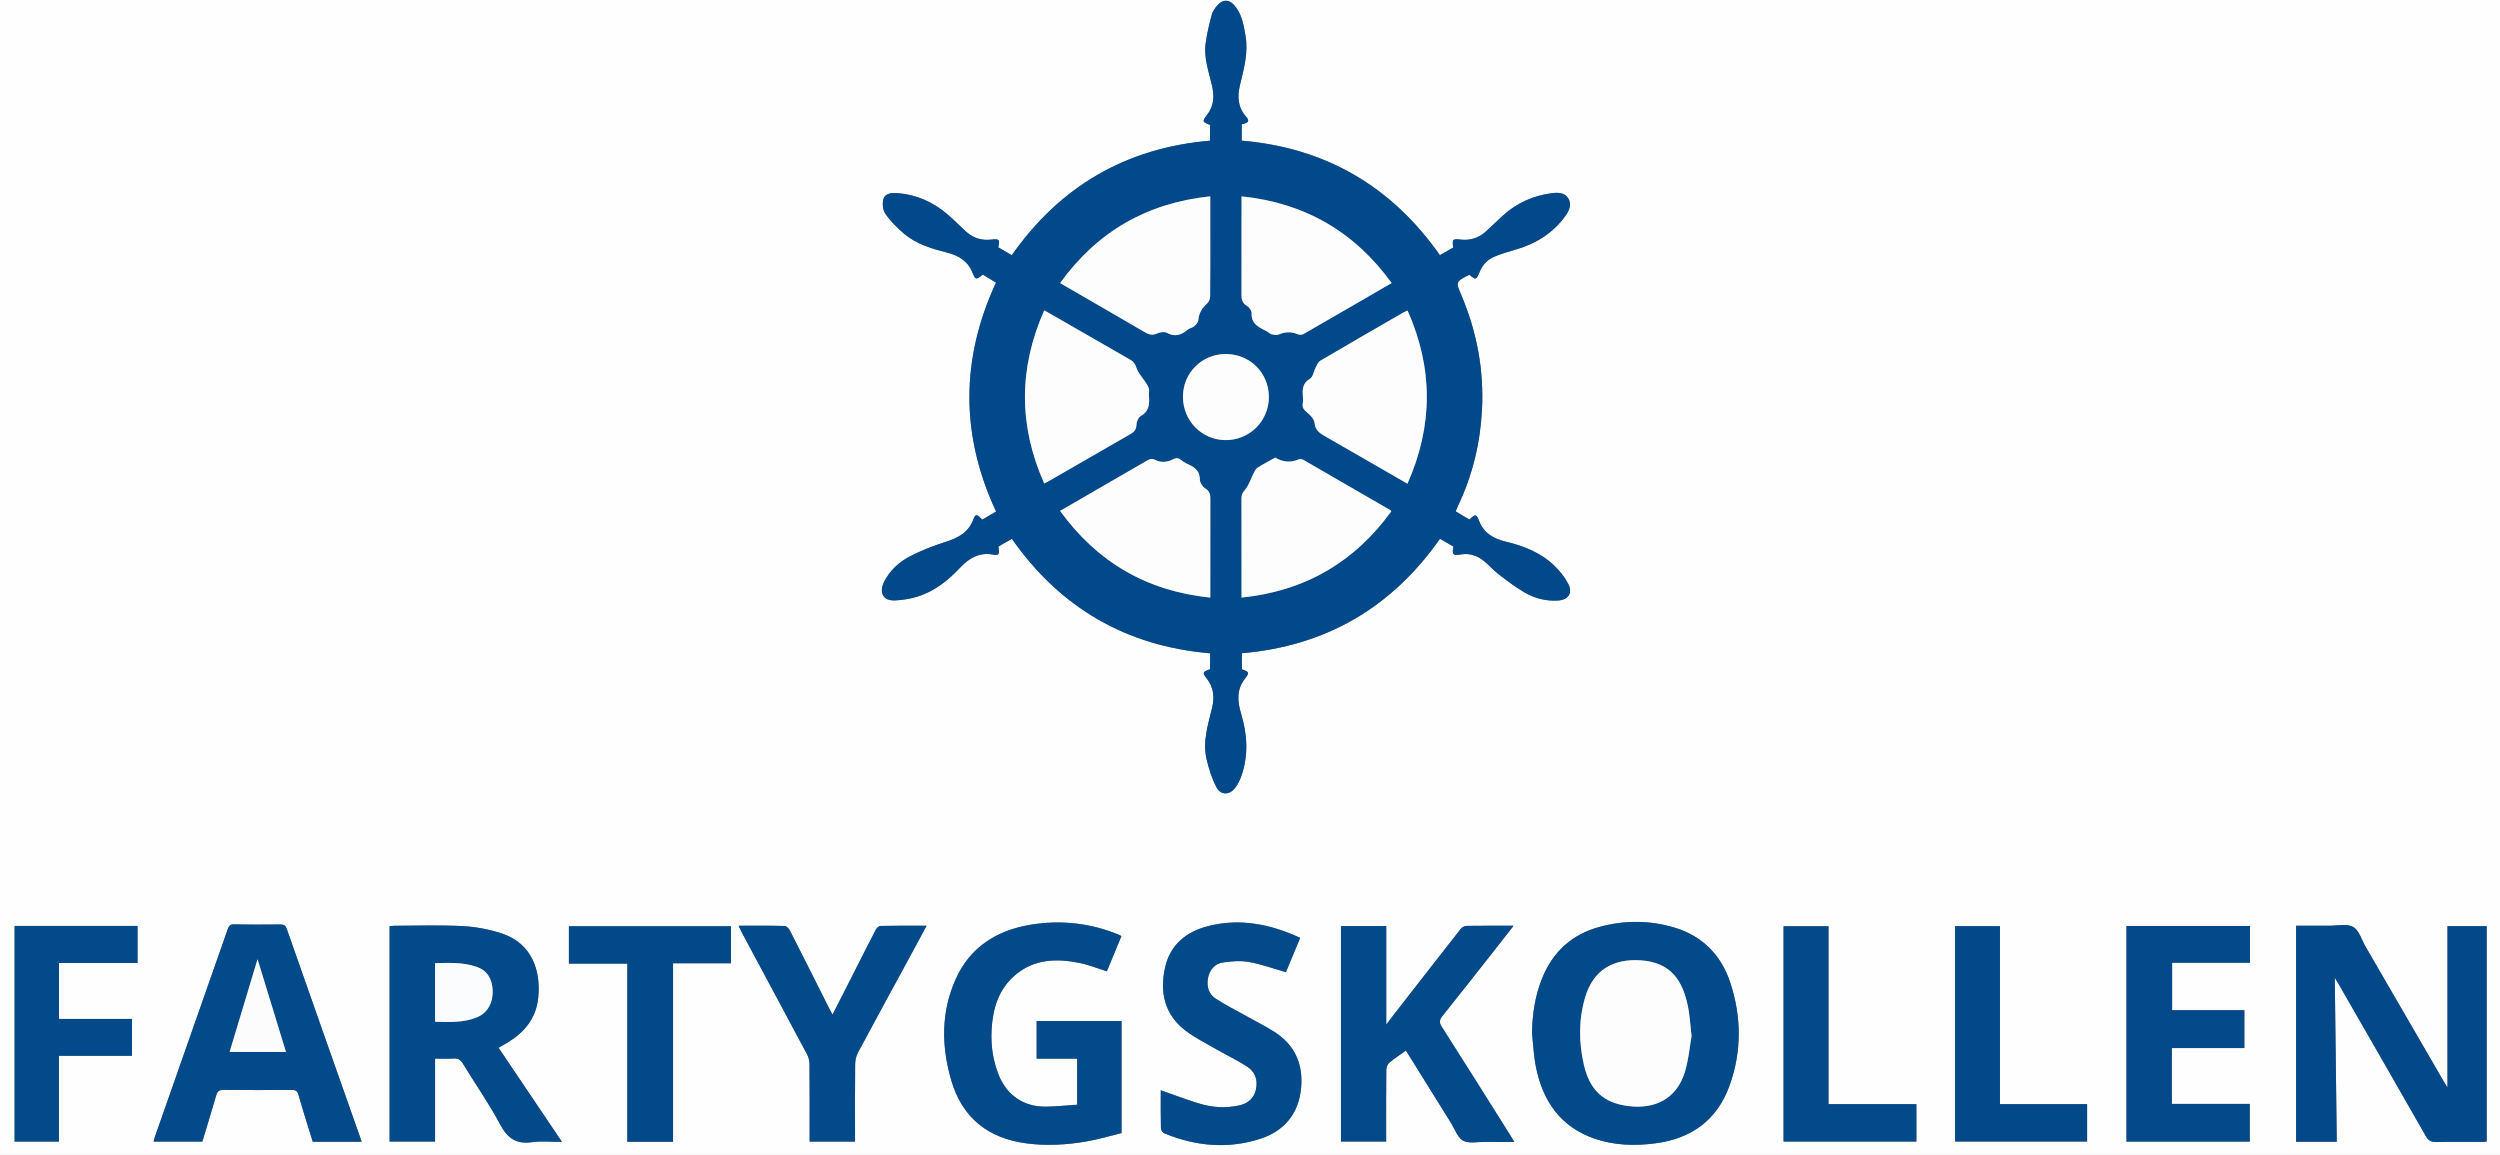 <?xml version="1.0" encoding="UTF-8"?>
<svg id="Lager_1" data-name="Lager 1" xmlns="http://www.w3.org/2000/svg" viewBox="0 0 1440 665.25">
  <rect x="0" y="0" width="1440" height="665.25" fill="#808080" stroke="none"/>
  <defs>
    <style>
      .cls-1 {
        fill: #fdfdfd;
      }

      .cls-1, .cls-2, .cls-3, .cls-4, .cls-5, .cls-6, .cls-7, .cls-8, .cls-9, .cls-10, .cls-11 {
        stroke-width: 0px;
      }

      .cls-2 {
        fill: #034a8a;
      }

      .cls-3 {
        fill: #02498a;
      }

      .cls-4 {
        fill: #fcfcfd;
      }

      .cls-5 {
        fill: #01498a;
      }

      .cls-6 {
        fill: #024989;
      }

      .cls-7 {
        fill: #03498a;
      }

      .cls-8 {
        fill: #044a8a;
      }

      .cls-9 {
        fill: #fefefe;
      }

      .cls-10 {
        fill: #fbfcfd;
      }

      .cls-11 {
        fill: #fdfdfe;
      }
    </style>
  </defs>
  <path class="cls-9" d="M0,665.25C0,443.5,0,221.75,0,0c480,0,960,0,1440,0,0,221.75,0,443.5,0,665.25-480,0-960,0-1440,0ZM829.38,146.97c-27.93-39.81-65.98-61.85-114.13-65.95v-9.42c3.91-.81,4.66-1.97,2.57-4.31-4.83-5.42-5.17-11.65-3.6-18.23,2.23-9.31,4.87-18.52,3.22-28.3-1.09-6.41-2.08-12.82-6.62-17.88-2.91-3.24-6.5-3.27-9.37-.04-1.45,1.64-2.92,3.58-3.47,5.64-1.49,5.61-2.88,11.3-3.58,17.04-1.02,8.33,2.04,16.16,3.8,24.15,1.26,5.75,1.05,11.39-2.82,16.35-3.03,3.87-2.89,4.3,1.61,5.9v9.13c-48.41,4.1-86.37,26.28-114.19,65.96-2.75-1.62-5.31-3.12-7.8-4.58,1.05-4.37.54-4.97-3.71-4.44-5.49.67-10.41-.65-14.55-4.34-3.72-3.32-7.18-6.94-10.97-10.17-8.25-7.04-17.77-11.37-28.64-12.23-3.08-.24-7.04-.12-8.15,3.11-.88,2.55-.54,6.5.95,8.68,2.89,4.25,6.68,8.02,10.6,11.39,7.24,6.24,16.23,8.83,25.31,11.15,6.26,1.6,11.53,4.73,14.16,11.06,1.94,4.67,2.08,4.74,6.09,1.52,2.54,1.54,5.13,3.11,7.62,4.62-20.47,44.22-20.39,88.01.04,131.88-2.78,1.63-5.33,3.12-7.93,4.64-1.62-1.32-3.61-4.54-4.98-.62-2.82,8.05-8.98,11.2-16.45,13.56-6.92,2.18-13.78,4.86-20.21,8.2-6.22,3.23-11.52,8.05-14.81,14.43-2.96,5.75-1.44,11.37,6.36,10.96,4.17-.22,8.41-.88,12.4-2.08,10.05-3.03,17.95-9.39,25.06-16.94,5.05-5.36,10.97-8.82,18.87-7.35,3.36.62,3.85-.33,3.01-4.57.69-.43,1.41-.9,2.16-1.33,1.82-1.05,3.65-2.08,5.61-3.2,27.87,39.75,65.88,61.84,114.16,65.94v9.17c-4.39,1.56-4.59,1.97-1.86,5.43,3.97,5.05,4.47,10.78,3.06,16.67-2.34,9.8-5.59,19.54-3.21,29.72,1.31,5.59,3.09,11.25,5.76,16.3,2.43,4.6,7.6,4.41,10.73.18,1.53-2.06,2.75-4.47,3.59-6.9,4.15-11.96,3.38-23.88-.22-35.87-2.05-6.83-2.67-13.72,2.13-19.94,2.81-3.63,2.67-4.04-1.63-5.53v-9.26c48.38-4.2,86.26-26.26,114.07-65.94,2.73,1.58,5.29,3.06,7.78,4.51-.99,4.57-.37,5.29,4.13,4.53,4.99-.84,9.39.57,13.21,3.59,3.03,2.39,5.55,5.42,8.61,7.76,4.9,3.75,9.83,7.58,15.18,10.63,5.75,3.28,12.16,4.98,18.95,4.57,6.02-.36,8.8-4.25,6.03-9.61-2-3.88-4.92-7.49-8.09-10.54-7.83-7.52-17.61-11.33-28.05-13.81-6.75-1.6-12.51-4.81-15.18-11.87-1.53-4.05-2.23-4.12-5.57-.84-1.26-.72-2.56-1.43-3.84-2.19-1.36-.81-2.7-1.65-4.09-2.51.51-1.25.85-2.18,1.27-3.07,8.34-17.48,12.83-35.96,13.86-55.25,1.23-22.98-2.93-45.06-11.89-66.23-3.27-7.73-3.33-7.71,4.59-11.73,3.87,3.11,3.95,3.1,5.93-1.6,1.72-4.09,4.54-7.21,8.62-8.88,3.65-1.49,7.44-2.69,11.25-3.75,12.12-3.37,22.33-9.53,29.72-19.91,2.21-3.1,3.56-6.69,1.38-10.04-2.12-3.24-6.06-3.26-9.53-2.79-10.48,1.42-19.82,5.54-27.74,12.64-3.44,3.08-6.67,6.39-10.12,9.46-4.1,3.66-8.92,5.25-14.46,4.62-4.71-.54-4.95-.25-4.33,4.59-2.51,1.43-5.06,2.89-7.65,4.37ZM1345.97,657.65c-.38-31.58-.76-62.81-1.15-94.52.88,1.47,1.64,2.67,2.35,3.91,16.72,29.11,33.48,58.21,50.11,87.37,1.49,2.61,3.18,3.48,6.13,3.41,8.61-.2,17.23-.07,25.85-.08,1.07,0,2.15-.11,3.07-.17v-124.1h-22.58v93.01c-.81-1.33-1.43-2.32-2.02-3.33-15.04-25.92-30.07-51.85-45.11-77.78-2.31-3.98-3.76-9.53-7.22-11.46-3.65-2.03-9.23-.64-13.96-.67-6.32-.04-12.63,0-18.89,0v124.42h23.42ZM882.43,595.04c.71,6.42.95,12.94,2.2,19.26,3.94,19.87,14.18,34.89,34.1,41.65,11.27,3.82,22.93,4.15,34.68,2.62,20.81-2.71,35.63-13.33,42.81-33.3,7.06-19.63,6.9-39.58.4-59.31-5.24-15.9-16.04-26.84-32.16-31.68-14.22-4.27-28.7-4.3-43.1-.4-15.86,4.3-26.8,14.23-33,29.35-4.16,10.15-5.71,20.82-5.94,31.81ZM224.4,657.56h26.2v-47.79c3.88,0,7.37.15,10.84-.05,2.4-.14,3.78.63,5.07,2.75,7.18,11.8,15.17,23.15,21.63,35.32,4.26,8.03,9.37,11.39,18.35,10.11,5.42-.77,11.04-.14,17.22-.14-12.48-18.51-24.49-36.34-36.56-54.24,2.01-1.16,3.84-2.16,5.62-3.25,9.5-5.85,15.99-13.88,17.21-25.27,1.69-15.7-3.44-31.53-20.95-37.31-7.22-2.38-14.97-3.85-22.56-4.24-13.08-.68-26.21-.21-39.33-.19-.94,0-1.88.19-2.74.28v124.04ZM645.95,539.2c-.67-.37-.97-.57-1.3-.71-16.52-6.87-33.72-8.74-51.23-5.82-19.42,3.24-34.76,12.95-43.01,31.44-8.43,18.89-8.2,38.52-2.52,58.06,6.29,21.64,21.18,33.5,43.41,36.41,11.36,1.49,22.68.85,33.89-1.01,7.12-1.18,14.08-3.3,20.8-4.92v-64.54h-48.89v21.66h23.34v26.54c-6.12.4-12.06,1.06-18,1.12-13.05.13-22.86-6.75-27.51-19.02-4.21-11.12-4.84-22.64-2.72-34.21,1.65-9.01,5.68-16.96,12.93-22.93,11.03-9.08,23.77-9.25,36.83-6.6,5.26,1.07,10.31,3.14,15.57,4.8,2.79-6.73,5.53-13.36,8.4-20.29ZM809.8,605.15c.75,1.17,1.4,2.18,2.04,3.2,8.02,12.89,16.03,25.78,24.06,38.66,2.17,3.48,3.67,8.27,6.83,9.99,3.3,1.8,8.21.69,12.42.74,5.53.06,11.06.02,17.11.02-1.01-1.68-1.62-2.73-2.27-3.76-13.13-20.85-26.19-41.73-39.47-62.48-1.69-2.63-1.41-4.17.4-6.42,9.83-12.25,19.53-24.62,29.26-36.96,3.8-4.81,7.55-9.66,11.65-14.91-9.48,0-18.22-.06-26.95.07-1.16.02-2.68.73-3.39,1.63-13.02,16.56-25.94,33.2-38.88,49.82-1.18,1.52-2.33,3.07-4.12,5.43v-56.76h-26.09v124.11h26.04c0-1.57,0-2.93,0-4.28,0-12.37-.06-24.74.08-37.1.02-1.39.74-3.2,1.77-4.07,2.93-2.47,6.2-4.55,9.52-6.93ZM208.29,657.65c-.21-.66-.3-1.01-.42-1.35-14.26-40.43-28.54-80.85-42.71-121.31-.75-2.15-1.82-2.51-3.79-2.5-8.86.08-17.73.16-26.59-.05-2.3-.05-2.97.95-3.59,2.73-13.98,39.87-27.98,79.74-41.96,119.61-.31.88-.5,1.8-.77,2.8h28.09c2.7-8.98,5.42-17.84,8.02-26.75.65-2.22,1.67-3.09,4.15-3.06,13.11.15,26.22.11,39.32.03,2.19-.01,3.22.49,3.88,2.83,2.57,9.04,5.45,17.98,8.24,27.02h28.13ZM1295.98,533.35h-71.13v124.21h71.03v-21.72h-44.89v-32.16h41.77v-21.8h-41.62v-27.36h44.85v-21.18ZM748.9,540.2c-17.11-7.92-34.67-11.46-53.06-6.76-12.65,3.23-21.97,10.83-24.83,24.16-3.05,14.19-.13,26.97,11.97,36.12,5.5,4.16,11.8,7.29,17.82,10.75,5.8,3.34,11.89,6.21,17.49,9.84,4.68,3.03,6.42,7.75,5.1,13.39-1.23,5.25-4.83,7.99-9.78,9.07-7.96,1.73-15.88,1.08-23.59-1.34-7.14-2.25-14.17-4.89-21.42-7.42,0,7.38-.08,14.62.09,21.86.02,1.02,1.05,2.56,1.98,2.94,17.97,7.39,36.45,9.14,55.05,3.19,13.89-4.45,22.27-14.34,23.7-29.18,1.33-13.82-3.57-25-15.49-32.53-5.34-3.37-11.03-6.2-16.55-9.3-5.73-3.21-11.61-6.18-17.11-9.74-4.14-2.69-5.37-7.15-4.46-11.9.89-4.65,3.8-8.22,8.46-8.95,4.96-.77,10.25-1.18,15.14-.31,7.11,1.26,14,3.81,21.27,5.88,2.66-6.39,5.4-12.99,8.22-19.77ZM425.42,533.23c.84,1.74,1.42,3.05,2.1,4.32,12.44,23.21,24.91,46.4,37.28,69.65.89,1.66,1.46,3.71,1.47,5.58.12,13.61.07,27.23.07,40.84v3.96h26.16c0-1.38,0-2.59,0-3.81,0-13.61-.07-27.23.07-40.84.02-2.25.58-4.72,1.64-6.69,9.73-18.18,19.62-36.27,29.46-54.39,3.3-6.08,6.58-12.17,10.06-18.62-9.22,0-17.94-.07-26.64.11-.94.02-2.19,1.32-2.71,2.33-4.53,8.71-8.93,17.49-13.38,26.25-3.75,7.39-7.52,14.77-11.47,22.54-.83-1.56-1.46-2.7-2.05-3.86-7.49-14.88-14.94-29.78-22.5-44.61-.58-1.13-1.94-2.61-2.97-2.63-8.69-.21-17.39-.12-26.59-.12ZM8.41,533.33v124.23h25.52v-49.42h42.1v-21.22h-42.06v-32.23h45.24v-21.36H8.41ZM387.68,657.63v-102.8h33.34v-21.32h-93.33v21.51h33.65v102.61h26.34ZM1053.21,635.99v-102.49h-25.88v124.02h76.51v-21.54h-50.63ZM1151.97,635.98v-102.49h-25.85v124.04h76.05v-21.54h-50.2Z"/>
  <path class="cls-5" d="M829.38,146.97c2.59-1.48,5.15-2.94,7.65-4.37-.62-4.84-.38-5.13,4.33-4.59,5.53.64,10.36-.95,14.46-4.62,3.44-3.07,6.68-6.38,10.12-9.46,7.92-7.1,17.26-11.22,27.74-12.64,3.47-.47,7.42-.46,9.53,2.79,2.19,3.35.83,6.94-1.38,10.04-7.39,10.39-17.6,16.55-29.72,19.91-3.81,1.06-7.6,2.25-11.25,3.75-4.08,1.67-6.9,4.79-8.62,8.88-1.98,4.7-2.06,4.71-5.93,1.6-7.92,4.02-7.87,4-4.59,11.73,8.96,21.17,13.12,43.25,11.89,66.23-1.03,19.29-5.51,37.77-13.86,55.25-.42.89-.76,1.82-1.27,3.07,1.39.85,2.73,1.7,4.09,2.51,1.28.76,2.58,1.47,3.84,2.19,3.34-3.28,4.04-3.21,5.57.84,2.67,7.06,8.42,10.27,15.18,11.87,10.44,2.48,20.22,6.29,28.05,13.81,3.17,3.05,6.09,6.66,8.09,10.54,2.77,5.36,0,9.25-6.03,9.61-6.79.41-13.19-1.29-18.95-4.57-5.34-3.05-10.27-6.87-15.18-10.63-3.06-2.34-5.58-5.37-8.61-7.76-3.83-3.02-8.22-4.43-13.21-3.59-4.5.75-5.12.04-4.13-4.53-2.5-1.45-5.06-2.93-7.78-4.51-27.8,39.68-65.69,61.74-114.07,65.94v9.26c4.3,1.5,4.44,1.9,1.63,5.53-4.81,6.22-4.18,13.11-2.13,19.94,3.6,11.98,4.37,23.91.22,35.87-.84,2.43-2.07,4.83-3.59,6.9-3.13,4.23-8.3,4.43-10.73-.18-2.67-5.05-4.45-10.71-5.76-16.3-2.38-10.18.86-19.92,3.21-29.72,1.41-5.89.91-11.62-3.06-16.67-2.73-3.46-2.53-3.87,1.86-5.43v-9.17c-48.28-4.1-86.29-26.19-114.16-65.94-1.96,1.12-3.79,2.15-5.61,3.2-.74.43-1.46.9-2.16,1.33.84,4.24.35,5.19-3.01,4.57-7.9-1.47-13.82,1.99-18.87,7.35-7.11,7.55-15.01,13.91-25.06,16.94-3.99,1.2-8.24,1.86-12.4,2.08-7.8.41-9.32-5.21-6.36-10.96,3.28-6.38,8.58-11.19,14.81-14.43,6.43-3.34,13.29-6.02,20.21-8.2,7.48-2.36,13.64-5.51,16.45-13.56,1.37-3.93,3.36-.71,4.98.62,2.59-1.52,5.15-3.01,7.93-4.64-20.43-43.87-20.51-87.66-.04-131.88-2.5-1.51-5.09-3.08-7.62-4.62-4.01,3.22-4.15,3.15-6.09-1.52-2.63-6.33-7.9-9.46-14.16-11.06-9.08-2.32-18.07-4.91-25.31-11.15-3.92-3.38-7.71-7.15-10.6-11.39-1.48-2.18-1.83-6.13-.95-8.68,1.11-3.22,5.07-3.35,8.15-3.11,10.88.86,20.39,5.19,28.64,12.23,3.79,3.23,7.25,6.85,10.97,10.17,4.14,3.7,9.06,5.01,14.55,4.34,4.26-.52,4.76.07,3.71,4.44,2.49,1.47,5.05,2.97,7.8,4.58,27.82-39.68,65.77-61.86,114.19-65.96,0-3.17,0-6.15,0-9.13-4.5-1.61-4.63-2.03-1.61-5.9,3.88-4.96,4.09-10.6,2.82-16.35-1.76-7.99-4.82-15.83-3.8-24.15.71-5.75,2.1-11.44,3.58-17.04.54-2.05,2.01-4,3.47-5.64,2.87-3.23,6.45-3.2,9.37.04,4.54,5.05,5.54,11.47,6.62,17.88,1.66,9.78-.99,18.99-3.22,28.3-1.58,6.58-1.24,12.81,3.6,18.23,2.1,2.35,1.35,3.5-2.57,4.31v9.42c48.15,4.1,86.2,26.14,114.13,65.95ZM810.69,278.63c14.83-33.51,14.84-66.46.08-99.71-1.12.5-1.93.79-2.66,1.21-15.9,9.19-31.82,18.36-47.65,27.67-1.16.68-1.85,2.31-2.53,3.62-1.18,2.27-1.57,5.66-3.39,6.74-4.63,2.74-4.36,6.6-4.04,10.82.07.99.14,2.03-.07,2.99-.59,2.66.55,4.15,2.65,5.78,1.84,1.44,3.9,3.78,4.1,5.9.45,4.68,3.6,6.25,6.93,8.15,15.39,8.81,30.73,17.7,46.57,26.84ZM601.49,278.52c1.16-.63,2.03-1.07,2.87-1.55,15.39-8.87,30.77-17.77,46.19-26.6,2.24-1.28,3.95-2.47,4.03-5.53.04-1.8,1.08-4.4,2.48-5.19,5.21-2.94,5.13-7.46,4.69-12.33-.1-1.11.34-2.31.07-3.35-.34-1.26-1.09-2.43-1.81-3.55-1.83-2.83-4.38-5.4-5.4-8.48-.74-2.24-1.62-3.6-3.52-4.69-14.99-8.58-29.95-17.21-44.92-25.81-1.47-.84-2.94-1.66-4.69-2.65-14.8,33.48-14.79,66.46.02,99.74ZM697.12,344.21v-4.2c0-17.23-.02-34.45.02-51.68,0-2.77.1-5.2-2.9-6.99-1.59-.94-3.19-3.42-3.18-5.2.02-5.62-3.79-7.4-7.85-9.27-1-.46-1.95-1.11-2.8-1.83-1.57-1.32-2.91-1.49-4.89-.43-3.15,1.69-6.74,1.99-10.02.34-2.02-1.02-3.39-.5-5.08.49-11.47,6.69-22.99,13.31-34.49,19.96-5.03,2.91-10.05,5.83-15.34,8.89,21.49,29.59,50.02,46.19,86.51,49.92ZM697.12,113.08c-36.59,3.86-65.16,20.38-86.5,49.98,16.34,9.46,32.38,18.69,48.35,28.03,2.46,1.44,4.57,2.35,7.49.99,1.66-.77,4.29-1.15,5.74-.36,4.69,2.58,8.31,1.19,11.96-1.88,1.01-.85,2.62-1,3.61-1.86,1.06-.93,2.35-2.27,2.44-3.51.31-4.03,2.11-7,5.03-9.63,1-.9,1.78-2.59,1.8-3.93.13-12.49.08-24.99.08-37.48v-20.35ZM734.56,263.58c-3.6,2.01-7.04,3.76-10.26,5.85-1.09.71-1.73,2.24-2.38,3.49-1.54,3-2.49,6.45-4.6,8.95-1.38,1.65-2.24,2.86-2.23,5.01.07,17.86.04,35.72.04,53.58v3.75c36.51-3.73,65.02-20.39,86.27-49.69-.36-.39-.5-.62-.71-.74-16.65-9.66-33.3-19.32-49.99-28.91-.72-.41-1.93-.59-2.64-.27-4.84,2.16-9.39,1.48-13.5-1.01ZM801.58,163.03c-21.46-29.6-50-46.15-86.46-49.94,0,1.75,0,3.1,0,4.45,0,17,.03,33.99-.03,50.99-.01,3.02-.14,5.75,3.09,7.61,1.34.77,2.82,2.83,2.75,4.24-.33,6.69,4.82,8.28,9.18,10.71.76.42,1.39,1.21,2.18,1.4,1.27.31,2.83.75,3.89.29,3.75-1.64,7.35-1.96,11.18-.3.96.42,2.51.45,3.38-.06,16.82-9.64,33.57-19.39,50.82-29.4ZM681.39,228.46c-.01,13.95,10.88,25.03,24.62,25.04,13.81.01,24.86-11.03,24.86-24.85,0-13.87-10.91-24.72-24.86-24.73-13.71,0-24.6,10.86-24.61,24.54Z"/>
  <path class="cls-7" d="M1345.97,657.65h-23.42v-124.42c6.26,0,12.57-.03,18.89,0,4.74.03,10.31-1.36,13.96.67,3.46,1.93,4.91,7.48,7.22,11.46,15.04,25.92,30.07,51.85,45.11,77.78.59,1.01,1.22,2.01,2.02,3.33v-93.01h22.58v124.1c-.92.05-2,.17-3.07.17-8.62.01-17.24-.12-25.85.08-2.95.07-4.64-.8-6.13-3.41-16.63-29.17-33.38-58.26-50.11-87.37-.71-1.23-1.47-2.44-2.35-3.91.39,31.71.77,62.94,1.15,94.52Z"/>
  <path class="cls-2" d="M882.43,595.04c.23-11,1.78-21.66,5.94-31.81,6.2-15.12,17.13-25.05,33-29.35,14.4-3.9,28.88-3.87,43.1.4,16.12,4.84,26.91,15.79,32.16,31.68,6.51,19.72,6.66,39.68-.4,59.31-7.18,19.97-22.01,30.59-42.81,33.3-11.75,1.53-23.42,1.21-34.68-2.62-19.92-6.76-30.16-21.79-34.1-41.65-1.25-6.32-1.5-12.83-2.2-19.26ZM974.33,596.84c-.82-6.85-1.04-12.37-2.19-17.69-2.92-13.46-9.02-24.8-27.09-25.98-15.86-1.04-27.25,5.54-31.9,20.97-3.89,12.89-3.85,26.05-.85,39.15,3.28,14.33,10.99,21.96,25.51,23.81,15.07,1.91,27.92-3.8,32.76-19.92,2.09-6.95,2.69-14.35,3.75-20.32Z"/>
  <path class="cls-2" d="M224.4,657.56v-124.04c.86-.09,1.8-.28,2.74-.28,13.11-.01,26.25-.49,39.33.19,7.59.4,15.34,1.86,22.56,4.24,17.51,5.78,22.63,21.61,20.95,37.31-1.22,11.4-7.71,19.42-17.21,25.27-1.77,1.09-3.61,2.09-5.62,3.25,12.06,17.9,24.08,35.73,36.56,54.24-6.18,0-11.8-.63-17.22.14-8.98,1.28-14.09-2.08-18.35-10.11-6.46-12.17-14.45-23.52-21.63-35.32-1.29-2.12-2.67-2.89-5.07-2.75-3.47.2-6.96.05-10.84.05v47.79h-26.2ZM250.6,588.55c8.55.14,16.77.62,24.52-2.77,5.83-2.55,8.93-8.36,8.65-15.24-.27-6.61-2.99-11.52-9.48-13.73-7.69-2.61-15.63-2.23-23.7-2.03v33.77Z"/>
  <path class="cls-2" d="M645.95,539.2c-2.87,6.94-5.61,13.56-8.4,20.29-5.26-1.65-10.32-3.73-15.57-4.8-13.06-2.65-25.8-2.48-36.83,6.6-7.25,5.97-11.28,13.92-12.93,22.93-2.12,11.57-1.49,23.09,2.72,34.21,4.64,12.27,14.46,19.14,27.51,19.02,5.94-.06,11.88-.72,18-1.12v-26.54h-23.34v-21.66h48.89v64.54c-6.72,1.62-13.68,3.73-20.8,4.92-11.21,1.87-22.53,2.5-33.89,1.01-22.23-2.91-37.12-14.77-43.41-36.41-5.68-19.54-5.9-39.17,2.52-58.06,8.25-18.49,23.59-28.2,43.01-31.44,17.51-2.92,34.71-1.05,51.23,5.82.33.14.63.34,1.3.71Z"/>
  <path class="cls-2" d="M809.8,605.15c-3.33,2.37-6.59,4.46-9.52,6.93-1.03.86-1.75,2.68-1.77,4.07-.13,12.37-.08,24.74-.08,37.1,0,1.36,0,2.71,0,4.28h-26.04v-124.11h26.09v56.76c1.79-2.36,2.94-3.91,4.12-5.43,12.94-16.63,25.86-33.26,38.88-49.82.71-.9,2.23-1.61,3.39-1.63,8.74-.13,17.47-.07,26.95-.07-4.1,5.25-7.85,10.09-11.65,14.91-9.73,12.34-19.42,24.7-29.26,36.96-1.8,2.25-2.08,3.78-.4,6.42,13.28,20.75,26.35,41.63,39.47,62.48.65,1.03,1.26,2.08,2.27,3.76-6.05,0-11.58.05-17.11-.02-4.21-.05-9.13,1.06-12.42-.74-3.15-1.72-4.66-6.51-6.83-9.99-8.03-12.88-16.04-25.77-24.06-38.66-.64-1.02-1.29-2.03-2.04-3.2Z"/>
  <path class="cls-2" d="M208.29,657.65h-28.13c-2.79-9.04-5.67-17.98-8.24-27.02-.66-2.33-1.69-2.84-3.88-2.83-13.11.09-26.22.12-39.32-.03-2.48-.03-3.5.84-4.15,3.06-2.6,8.9-5.32,17.77-8.02,26.75h-28.09c.27-1,.46-1.92.77-2.8,13.99-39.87,27.99-79.73,41.96-119.61.62-1.77,1.29-2.78,3.59-2.73,8.86.2,17.73.13,26.59.05,1.97-.02,3.03.35,3.79,2.5,14.17,40.46,28.46,80.88,42.71,121.31.12.34.22.69.42,1.35ZM164.71,605.9c-5.44-17.77-10.82-35.32-16.36-53.41-5.46,18.14-10.74,35.66-16.08,53.41h32.44Z"/>
  <path class="cls-8" d="M1295.98,533.35v21.18h-44.85v27.36h41.62v21.8h-41.77v32.16h44.89v21.72h-71.03v-124.21h71.13Z"/>
  <path class="cls-2" d="M748.9,540.2c-2.82,6.77-5.56,13.37-8.22,19.77-7.27-2.08-14.15-4.62-21.27-5.88-4.89-.87-10.18-.46-15.14.31-4.66.73-7.57,4.3-8.46,8.95-.91,4.75.32,9.22,4.46,11.9,5.5,3.57,11.38,6.53,17.11,9.74,5.52,3.09,11.21,5.92,16.55,9.3,11.93,7.53,16.83,18.71,15.49,32.53-1.43,14.84-9.81,24.73-23.7,29.18-18.6,5.96-37.08,4.2-55.05-3.19-.94-.38-1.96-1.92-1.98-2.94-.17-7.24-.09-14.49-.09-21.86,7.25,2.53,14.27,5.17,21.42,7.42,7.7,2.43,15.63,3.07,23.59,1.34,4.95-1.08,8.55-3.82,9.78-9.07,1.32-5.64-.42-10.36-5.1-13.39-5.6-3.63-11.69-6.5-17.49-9.84-6.01-3.46-12.31-6.59-17.82-10.75-12.1-9.15-15.02-21.93-11.97-36.12,2.86-13.32,12.18-20.93,24.83-24.16,18.39-4.69,35.95-1.15,53.06,6.76Z"/>
  <path class="cls-2" d="M425.42,533.23c9.2,0,17.9-.09,26.59.12,1.03.02,2.39,1.5,2.97,2.63,7.57,14.84,15.02,29.73,22.5,44.61.58,1.16,1.22,2.3,2.05,3.86,3.95-7.77,7.72-15.15,11.47-22.54,4.45-8.76,8.84-17.54,13.38-26.25.53-1.01,1.78-2.31,2.71-2.33,8.71-.18,17.42-.11,26.64-.11-3.49,6.46-6.76,12.55-10.06,18.62-9.84,18.12-19.73,36.21-29.46,54.39-1.05,1.97-1.61,4.44-1.64,6.69-.15,13.61-.07,27.23-.07,40.84,0,1.22,0,2.43,0,3.81h-26.16v-3.96c0-13.61.06-27.23-.07-40.84-.02-1.87-.59-3.92-1.47-5.58-12.37-23.25-24.85-46.44-37.28-69.65-.68-1.27-1.26-2.58-2.1-4.32Z"/>
  <path class="cls-2" d="M8.41,533.33h70.8v21.36h-45.24v32.23h42.06v21.22h-42.1v49.42H8.41v-124.23Z"/>
  <path class="cls-6" d="M387.68,657.63h-26.34v-102.61h-33.65v-21.51h93.33v21.32h-33.34v102.8Z"/>
  <path class="cls-2" d="M1053.21,635.99h50.63v21.54h-76.51v-124.02h25.88v102.49Z"/>
  <path class="cls-3" d="M1151.97,635.98h50.2v21.54h-76.05v-124.04h25.85v102.49Z"/>
  <path class="cls-1" d="M810.69,278.63c-15.84-9.14-31.18-18.04-46.57-26.84-3.33-1.91-6.48-3.47-6.93-8.15-.2-2.11-2.26-4.46-4.1-5.9-2.09-1.63-3.23-3.12-2.65-5.78.21-.96.14-2,.07-2.99-.32-4.22-.59-8.08,4.04-10.82,1.82-1.07,2.21-4.47,3.39-6.74.68-1.31,1.37-2.94,2.53-3.62,15.83-9.31,31.75-18.48,47.65-27.67.73-.42,1.54-.71,2.66-1.21,14.76,33.25,14.75,66.2-.08,99.71Z"/>
  <path class="cls-1" d="M601.49,278.52c-14.81-33.28-14.82-66.26-.02-99.74,1.74.98,3.22,1.81,4.69,2.65,14.97,8.61,29.94,17.23,44.92,25.81,1.9,1.09,2.78,2.45,3.52,4.69,1.02,3.08,3.57,5.65,5.4,8.48.72,1.12,1.47,2.29,1.81,3.55.28,1.03-.16,2.24-.07,3.35.43,4.87.51,9.39-4.69,12.33-1.4.79-2.44,3.39-2.48,5.19-.07,3.07-1.79,4.25-4.03,5.53-15.42,8.83-30.79,17.73-46.19,26.6-.84.49-1.71.93-2.87,1.55Z"/>
  <path class="cls-11" d="M697.12,344.21c-36.49-3.73-65.02-20.33-86.51-49.92,5.28-3.06,10.31-5.98,15.34-8.89,11.5-6.65,23.01-13.27,34.49-19.96,1.69-.99,3.06-1.51,5.08-.49,3.27,1.65,6.86,1.35,10.02-.34,1.98-1.06,3.32-.89,4.89.43.85.72,1.8,1.37,2.8,1.83,4.06,1.87,7.88,3.65,7.85,9.27,0,1.78,1.59,4.26,3.18,5.2,3,1.79,2.9,4.22,2.9,6.99-.04,17.23-.02,34.45-.02,51.68v4.2Z"/>
  <path class="cls-11" d="M697.12,113.08v20.35c0,12.49.05,24.99-.08,37.48-.01,1.34-.8,3.03-1.8,3.93-2.92,2.64-4.71,5.61-5.03,9.63-.1,1.25-1.38,2.59-2.44,3.51-.99.86-2.59,1.01-3.61,1.86-3.65,3.06-7.27,4.46-11.96,1.88-1.45-.8-4.08-.41-5.74.36-2.92,1.36-5.03.44-7.49-.99-15.97-9.34-32.01-18.57-48.35-28.03,21.34-29.6,49.91-46.12,86.5-49.98Z"/>
  <path class="cls-11" d="M734.56,263.58c4.1,2.5,8.66,3.17,13.5,1.01.71-.32,1.93-.14,2.64.27,16.69,9.6,33.34,19.26,49.99,28.91.21.12.34.36.71.74-21.26,29.3-49.77,45.96-86.27,49.69v-3.75c0-17.86.03-35.72-.04-53.58,0-2.15.85-3.36,2.23-5.01,2.1-2.5,3.06-5.95,4.6-8.95.65-1.26,1.29-2.78,2.38-3.49,3.22-2.09,6.67-3.84,10.26-5.85Z"/>
  <path class="cls-11" d="M801.58,163.03c-17.25,10-34,19.75-50.82,29.4-.87.5-2.42.47-3.38.06-3.83-1.66-7.43-1.33-11.18.3-1.07.47-2.63.02-3.89-.29-.79-.2-1.43-.98-2.18-1.4-4.37-2.43-9.51-4.03-9.18-10.71.07-1.4-1.41-3.47-2.75-4.24-3.22-1.85-3.1-4.59-3.09-7.61.06-17,.03-33.99.03-50.99,0-1.35,0-2.7,0-4.45,36.46,3.79,64.99,20.34,86.46,49.94Z"/>
  <path class="cls-1" d="M681.39,228.46c.01-13.69,10.9-24.54,24.61-24.54,13.95,0,24.86,10.86,24.86,24.73,0,13.82-11.04,24.86-24.86,24.85-13.74-.01-24.63-11.09-24.62-25.04Z"/>
  <path class="cls-11" d="M974.33,596.84c-1.06,5.97-1.67,13.37-3.75,20.32-4.84,16.12-17.69,21.84-32.76,19.92-14.51-1.84-22.23-9.47-25.51-23.81-3-13.1-3.04-26.25.85-39.15,4.65-15.42,16.04-22,31.9-20.97,18.07,1.18,24.17,12.53,27.09,25.98,1.16,5.32,1.38,10.85,2.19,17.69Z"/>
  <path class="cls-10" d="M250.6,588.55v-33.77c8.07-.2,16.01-.58,23.7,2.03,6.49,2.21,9.21,7.12,9.48,13.73.28,6.88-2.83,12.69-8.65,15.24-7.75,3.39-15.97,2.92-24.52,2.77Z"/>
  <path class="cls-4" d="M164.71,605.9h-32.44c5.35-17.75,10.62-35.28,16.08-53.41,5.54,18.09,10.92,35.64,16.36,53.41Z"/>
</svg>